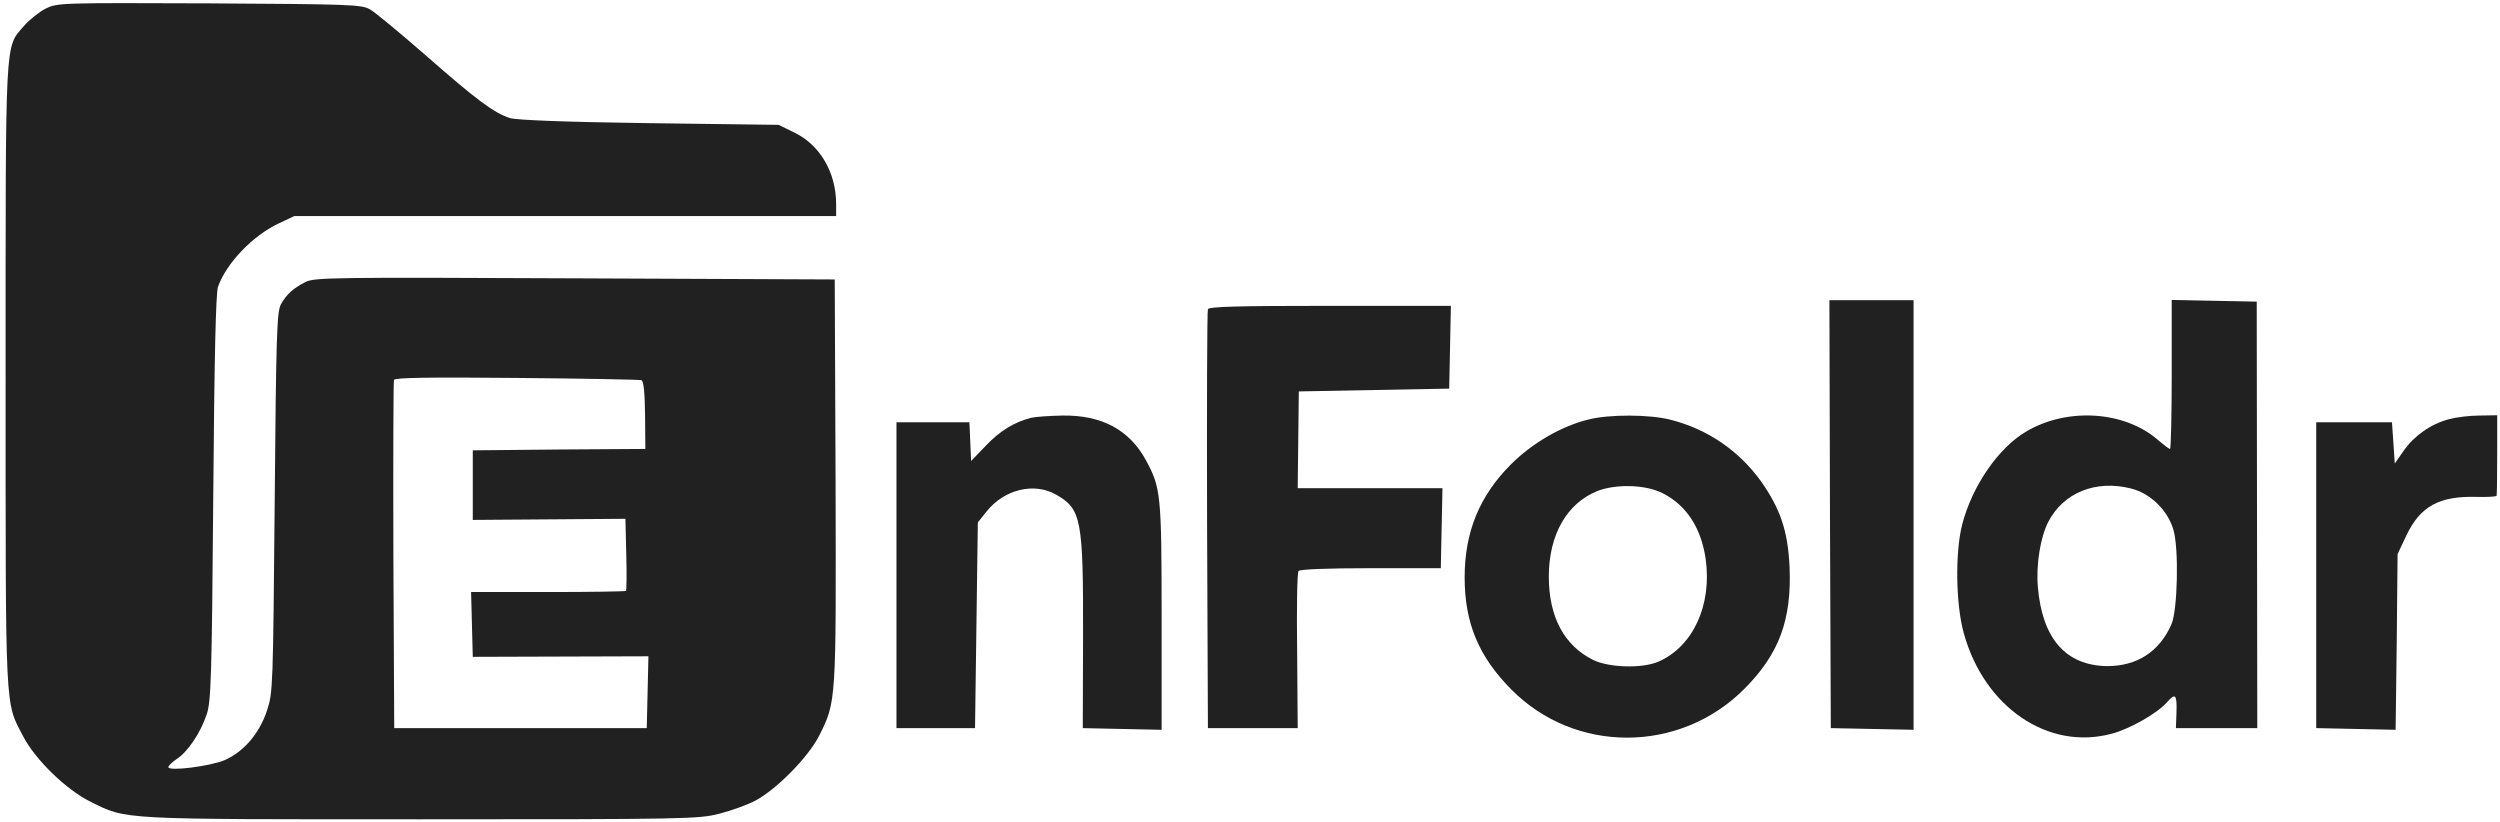 <?xml version="1.0" encoding="UTF-8" standalone="no"?>
<svg
   version="1.0"
   width="891pt"
   height="293pt"
   viewBox="0 0 891 293"
   preserveAspectRatio="xMidYMid meet"
   id="svg18"
   sodipodi:docname="logo_written.svg"
   inkscape:version="1.1 (c68e22c387, 2021-05-23)"
   xmlns:inkscape="http://www.inkscape.org/namespaces/inkscape"
   xmlns:sodipodi="http://sodipodi.sourceforge.net/DTD/sodipodi-0.dtd"
   xmlns="http://www.w3.org/2000/svg"
   xmlns:svg="http://www.w3.org/2000/svg">
  <defs
     id="defs22" />
  <sodipodi:namedview
     id="namedview20"
     pagecolor="#ffffff"
     bordercolor="#666666"
     borderopacity="1.0"
     inkscape:pageshadow="2"
     inkscape:pageopacity="0.0"
     inkscape:pagecheckerboard="0"
     inkscape:document-units="pt"
     showgrid="false"
     inkscape:zoom="1.0909091"
     inkscape:cx="594.45833"
     inkscape:cy="195.70833"
     inkscape:window-width="1920"
     inkscape:window-height="991"
     inkscape:window-x="-9"
     inkscape:window-y="-9"
     inkscape:window-maximized="1"
     inkscape:current-layer="svg18" />
  <g
     transform="translate(0,293) scale(0.1,-0.1)"
     fill="#000000"
     stroke="none"
     id="g16"
     style="fill:#212121;fill-opacity:1">
    <path
       d="M162 2899 c-23 -12 -58 -40 -77 -62 -68 -79 -65 -23 -65 -1245 0 -1218 -3 -1161 63 -1287 43 -83 155 -191 239 -232 131 -65 93 -63 1179 -63 950 0 989 1 1063 20 43 11 101 32 129 47 75 40 188 155 226 230 62 123 61 119 59 910 l-3 717 -926 4 c-864 4 -928 3 -960 -13 -45 -23 -68 -44 -88 -80 -14 -27 -17 -104 -22 -705 -6 -656 -6 -677 -27 -741 -27 -83 -83 -148 -151 -178 -52 -22 -201 -41 -201 -25 0 5 14 18 30 29 39 25 86 95 107 160 15 44 18 131 23 770 4 500 9 730 17 753 30 84 123 182 217 226 l55 26 965 0 966 0 0 43 c0 111 -57 210 -148 254 l-57 28 -460 6 c-302 4 -473 11 -497 18 -57 18 -120 65 -301 224 -92 80 -181 154 -199 164 -30 17 -77 18 -573 21 -534 2 -540 2 -583 -19z m2124 -1324 c8 -2 12 -44 13 -124 l1 -121 -307 -2 -308 -3 0 -124 0 -124 272 2 272 2 3 -126 c2 -70 1 -129 -1 -131 -2 -2 -127 -4 -278 -4 l-274 0 3 -116 3 -115 313 1 313 1 -3 -128 -3 -128 -450 0 -450 0 -3 615 c-1 338 0 620 2 626 3 8 123 10 438 7 238 -2 438 -6 444 -8z"
       id="path2"
       style="fill:#212121;fill-opacity:1" />
    <path
       d="M6522 1098 l3 -763 148 -3 147 -3 0 766 0 765 -150 0 -150 0 2 -762z"
       id="path4"
       style="fill:#212121;fill-opacity:1" />
    <path
       d="M7740 1595 c0 -146 -3 -265 -6 -265 -4 0 -22 14 -42 31 -118 104 -322 118 -469 32 -100 -58 -194 -194 -230 -333 -25 -99 -23 -283 6 -387 73 -264 301 -419 527 -358 65 17 163 73 198 113 29 33 35 27 33 -36 l-2 -57 145 0 145 0 -1 760 -1 760 -152 3 -151 3 0 -266z m-145 -406 c69 -17 131 -78 151 -147 20 -67 15 -287 -7 -337 -43 -98 -123 -149 -229 -149 -147 2 -231 97 -247 281 -7 81 9 178 37 233 54 104 169 151 295 119z"
       id="path6"
       style="fill:#212121;fill-opacity:1" />
    <path
       d="M4305 1828 c-3 -7 -4 -346 -3 -753 l3 -740 160 0 160 0 -2 275 c-2 151 0 280 5 285 4 6 102 10 257 10 l250 0 3 143 3 142 -258 0 -258 0 2 172 2 173 268 5 268 5 3 148 3 147 -431 0 c-335 0 -432 -3 -435 -12z"
       id="path8"
       style="fill:#212121;fill-opacity:1" />
    <path
       d="M3675 1441 c-59 -15 -111 -46 -162 -100 l-52 -54 -3 69 -3 69 -130 0 -130 0 0 -545 0 -545 140 0 140 0 5 367 5 366 31 39 c63 79 170 105 248 60 90 -51 97 -87 96 -507 l-1 -325 140 -3 141 -3 0 403 c0 437 -3 460 -56 558 -59 108 -157 161 -297 159 -45 -1 -95 -4 -112 -8z"
       id="path10"
       style="fill:#212121;fill-opacity:1" />
    <path
       d="M5662 1435 c-96 -23 -201 -84 -277 -160 -112 -112 -165 -241 -165 -403 0 -162 50 -282 166 -399 227 -230 600 -229 830 1 125 125 170 247 162 436 -6 128 -33 207 -102 305 -79 109 -189 185 -322 219 -74 19 -217 20 -292 1z m264 -263 c85 -43 137 -124 153 -234 23 -165 -45 -312 -168 -366 -57 -25 -176 -22 -233 6 -103 51 -158 153 -158 297 0 149 64 261 173 305 67 26 173 23 233 -8z"
       id="path12"
       style="fill:#212121;fill-opacity:1" />
    <path
       d="M8728 1436 c-64 -17 -123 -58 -161 -112 l-32 -46 -5 74 -5 73 -135 0 -135 0 0 -545 0 -545 142 -3 141 -3 4 313 3 313 31 66 c50 105 118 142 252 138 37 -1 68 1 70 4 1 4 2 70 2 147 l0 140 -62 -1 c-35 0 -84 -6 -110 -13z"
       id="path14"
       style="fill:#212121;fill-opacity:1" />
  </g>
</svg>
